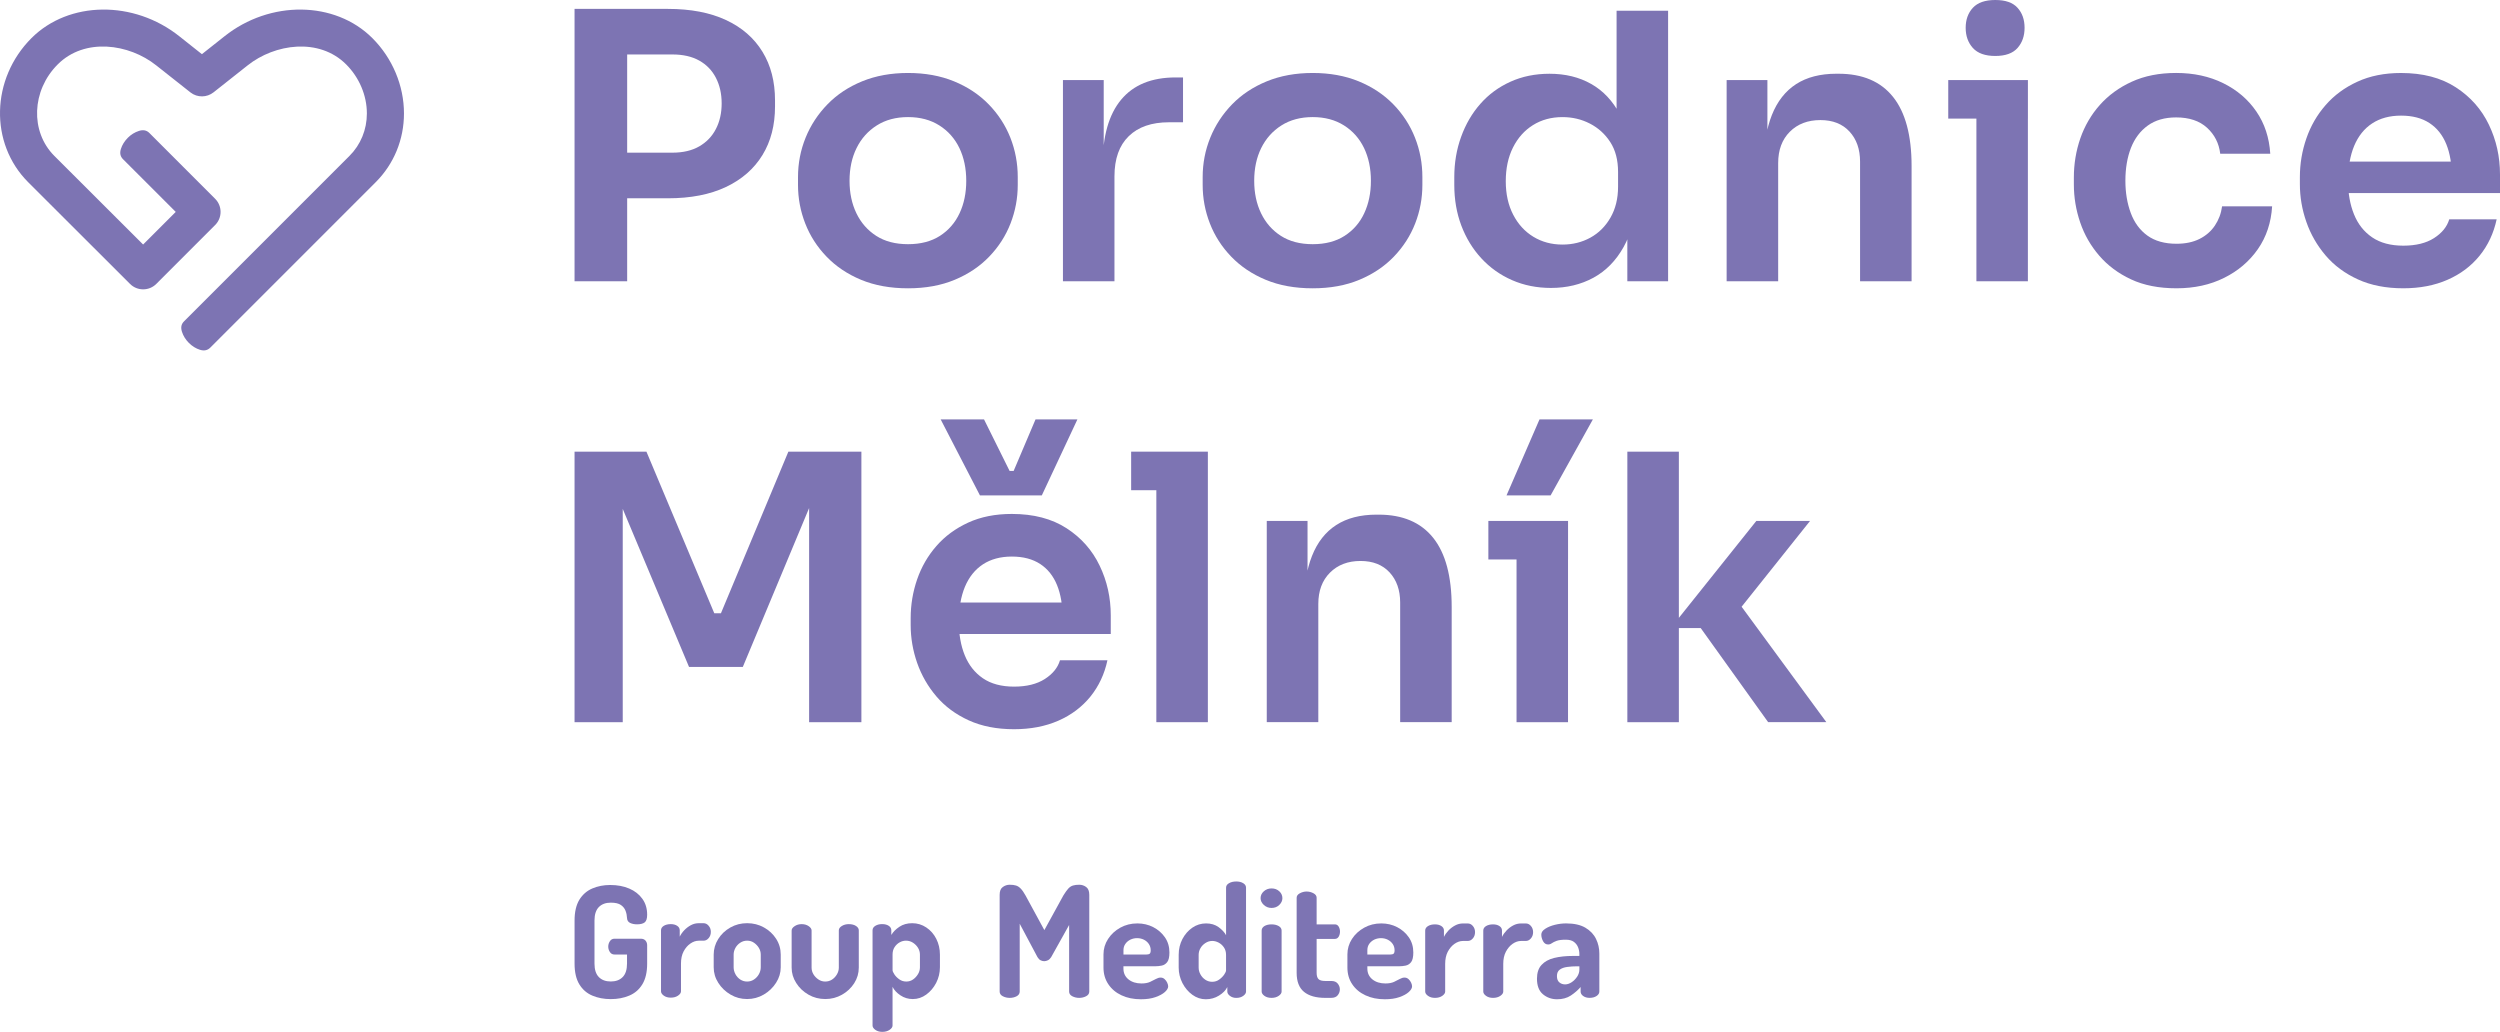 <?xml version="1.0" encoding="utf-8"?>
<!-- Generator: Adobe Illustrator 16.0.3, SVG Export Plug-In . SVG Version: 6.00 Build 0)  -->
<!DOCTYPE svg PUBLIC "-//W3C//DTD SVG 1.1//EN" "http://www.w3.org/Graphics/SVG/1.1/DTD/svg11.dtd">
<svg version="1.1" id="Layer_1" xmlns="http://www.w3.org/2000/svg" xmlns:xlink="http://www.w3.org/1999/xlink" x="0px" y="0px"
	 width="141.889px" height="58.564px" viewBox="0 0 141.889 58.564" enable-background="new 0 0 141.889 58.564"
	 xml:space="preserve">
<g>
	<path fill="#7D74B3" d="M22.928,6.438c0-1.578-0.654-3.136-1.795-4.275c-2.119-2.119-5.807-2.164-8.395-0.101
		c-0.309,0.247-0.848,0.673-1.279,1.013c-0.43-0.34-0.971-0.767-1.277-1.013c-2.59-2.063-6.275-2.019-8.396,0.101
		c-2.303,2.306-2.391,5.969-0.191,8.174l5.785,5.777c0.41,0.411,1.078,0.411,1.49,0l3.34-3.342c0.412-0.411,0.412-1.079,0-1.49
		L8.473,7.543c-0.154-0.152-0.35-0.19-0.586-0.113C7.65,7.505,7.439,7.636,7.256,7.818C7.066,8.011,6.934,8.223,6.861,8.455
		C6.787,8.688,6.828,8.88,6.98,9.034l2.994,2.993l-1.852,1.851L3.081,8.845c-1.375-1.38-1.289-3.707,0.195-5.19
		c1.533-1.533,4.047-1.175,5.59,0.055c0.553,0.441,1.896,1.498,1.951,1.541c0.385,0.297,0.924,0.291,1.305-0.012
		c0.018-0.015,0.119-0.094,0.268-0.212c0.432-0.34,1.252-0.988,1.664-1.316c1.545-1.23,4.059-1.589,5.592-0.056
		c0.746,0.747,1.176,1.761,1.176,2.784c0,0.919-0.35,1.773-0.986,2.408l-9.395,9.396c-0.154,0.153-0.191,0.347-0.115,0.584
		c0.076,0.238,0.207,0.447,0.389,0.631c0.191,0.191,0.404,0.323,0.637,0.396c0.234,0.071,0.426,0.032,0.58-0.121l9.395-9.396
		C22.357,9.306,22.928,7.92,22.928,6.438"/>
	<path fill="#7D74B3" d="M32.609,0.505h2.986v15.458h-2.986V0.505z M35.176,11.252V8.665h2.986c0.602,0,1.111-0.119,1.523-0.357
		c0.414-0.239,0.73-0.567,0.947-0.989c0.217-0.42,0.326-0.903,0.326-1.45c0-0.548-0.109-1.031-0.326-1.451
		C40.416,3.996,40.1,3.67,39.686,3.438c-0.412-0.231-0.922-0.347-1.523-0.347h-2.986V0.505h2.732c1.291,0,2.389,0.21,3.293,0.631
		c0.904,0.42,1.594,1.021,2.07,1.798c0.479,0.778,0.715,1.7,0.715,2.767v0.336c0,1.065-0.236,1.987-0.715,2.766
		c-0.477,0.778-1.166,1.381-2.07,1.809s-2.002,0.642-3.293,0.642H35.176z"/>
	<path fill="#7D74B3" d="M51.537,16.363c-1.008,0-1.898-0.162-2.67-0.484s-1.424-0.76-1.957-1.315
		c-0.533-0.553-0.936-1.181-1.209-1.882s-0.41-1.43-0.41-2.187v-0.442c0-0.785,0.145-1.531,0.432-2.24
		c0.287-0.707,0.701-1.338,1.242-1.893c0.537-0.553,1.193-0.988,1.965-1.304s1.641-0.474,2.607-0.474
		c0.969,0,1.838,0.158,2.609,0.474c0.77,0.315,1.426,0.751,1.965,1.304c0.541,0.555,0.951,1.186,1.232,1.893
		c0.279,0.709,0.42,1.455,0.42,2.24v0.442c0,0.757-0.137,1.485-0.41,2.187s-0.676,1.329-1.209,1.882
		c-0.533,0.556-1.186,0.993-1.957,1.315S52.533,16.363,51.537,16.363 M51.537,13.859c0.715,0,1.318-0.157,1.811-0.473
		c0.488-0.315,0.861-0.743,1.113-1.283c0.254-0.54,0.379-1.152,0.379-1.84c0-0.701-0.131-1.322-0.389-1.861
		c-0.26-0.539-0.639-0.968-1.137-1.283s-1.09-0.474-1.777-0.474c-0.686,0-1.279,0.158-1.775,0.474
		c-0.498,0.315-0.881,0.744-1.146,1.283c-0.268,0.539-0.4,1.16-0.4,1.861c0,0.688,0.129,1.3,0.389,1.84s0.635,0.968,1.125,1.283
		C50.221,13.702,50.822,13.859,51.537,13.859"/>
	<path fill="#7D74B3" d="M60.328,15.963V4.543h2.314V9.38h-0.064c0-1.64,0.352-2.881,1.053-3.723
		c0.701-0.841,1.73-1.262,3.092-1.262h0.42V6.94h-0.799c-0.982,0-1.742,0.263-2.281,0.789c-0.541,0.525-0.811,1.285-0.811,2.281
		v5.952H60.328z"/>
	<path fill="#7D74B3" d="M74.504,16.363c-1.01,0-1.9-0.162-2.67-0.484c-0.773-0.322-1.424-0.76-1.957-1.315
		c-0.533-0.553-0.936-1.181-1.209-1.882s-0.41-1.43-0.41-2.187v-0.442c0-0.785,0.145-1.531,0.432-2.24
		c0.287-0.707,0.701-1.338,1.24-1.893c0.539-0.553,1.195-0.988,1.967-1.304s1.641-0.474,2.607-0.474s1.838,0.158,2.609,0.474
		c0.77,0.315,1.426,0.751,1.965,1.304c0.541,0.555,0.951,1.186,1.23,1.893c0.281,0.709,0.42,1.455,0.42,2.24v0.442
		c0,0.757-0.135,1.485-0.408,2.187s-0.678,1.329-1.209,1.882c-0.533,0.556-1.186,0.993-1.957,1.315S75.5,16.363,74.504,16.363
		 M74.504,13.859c0.715,0,1.318-0.157,1.809-0.473s0.863-0.743,1.115-1.283s0.379-1.152,0.379-1.84c0-0.701-0.131-1.322-0.389-1.861
		c-0.26-0.539-0.639-0.968-1.137-1.283s-1.09-0.474-1.777-0.474c-0.686,0-1.279,0.158-1.777,0.474s-0.879,0.744-1.146,1.283
		c-0.266,0.539-0.398,1.16-0.398,1.861c0,0.688,0.129,1.3,0.389,1.84s0.635,0.968,1.125,1.283S73.789,13.859,74.504,13.859"/>
	<path fill="#7D74B3" d="M88.027,16.342c-0.799,0-1.535-0.147-2.209-0.442c-0.672-0.294-1.254-0.708-1.744-1.24
		c-0.492-0.532-0.869-1.153-1.137-1.861c-0.266-0.708-0.398-1.476-0.398-2.303v-0.442c0-0.813,0.129-1.577,0.389-2.292
		c0.258-0.715,0.623-1.339,1.094-1.872c0.469-0.533,1.037-0.95,1.703-1.251c0.666-0.302,1.406-0.453,2.219-0.453
		c0.896,0,1.686,0.193,2.365,0.579c0.682,0.385,1.225,0.964,1.631,1.735C92.346,7.27,92.57,8.238,92.611,9.4L91.75,8.392V0.609
		h2.924v15.354h-2.314v-4.858h0.506c-0.043,1.164-0.281,2.136-0.717,2.913c-0.434,0.778-1.006,1.36-1.713,1.745
		C89.727,16.148,88.924,16.342,88.027,16.342 M88.68,13.881c0.574,0,1.1-0.129,1.576-0.389s0.859-0.639,1.146-1.137
		c0.287-0.497,0.432-1.083,0.432-1.756V9.759c0-0.673-0.146-1.237-0.441-1.693s-0.68-0.806-1.158-1.052
		C89.76,6.769,89.24,6.646,88.68,6.646c-0.631,0-1.188,0.151-1.672,0.452c-0.484,0.302-0.863,0.727-1.137,1.273
		s-0.41,1.185-0.41,1.914c0,0.729,0.141,1.362,0.422,1.902c0.279,0.54,0.662,0.957,1.145,1.251
		C87.512,13.733,88.063,13.881,88.68,13.881"/>
	<path fill="#7D74B3" d="M97.996,15.963V4.543h2.314v4.9H100.1c0-1.164,0.154-2.136,0.463-2.913
		c0.309-0.778,0.768-1.363,1.377-1.756s1.371-0.589,2.281-0.589h0.127c1.359,0,2.391,0.438,3.092,1.314
		c0.701,0.876,1.053,2.184,1.053,3.922v6.541h-2.924V9.17c0-0.701-0.199-1.269-0.6-1.704c-0.4-0.434-0.951-0.651-1.65-0.651
		c-0.717,0-1.295,0.221-1.736,0.662s-0.662,1.034-0.662,1.777v6.709H97.996z"/>
	<path fill="#7D74B3" d="M110.574,4.543h4.521v2.187h-4.521V4.543z M113.244,3.176c-0.574,0-0.998-0.15-1.273-0.453
		c-0.271-0.301-0.408-0.683-0.408-1.146c0-0.462,0.137-0.841,0.408-1.135C112.246,0.146,112.67,0,113.244,0s0.996,0.146,1.262,0.442
		c0.268,0.294,0.4,0.673,0.4,1.135c0,0.463-0.133,0.845-0.4,1.146C114.24,3.025,113.818,3.176,113.244,3.176 M112.172,4.543h2.922
		v11.42h-2.922V4.543z"/>
	<path fill="#7D74B3" d="M123.529,16.362c-0.996,0-1.855-0.168-2.576-0.505c-0.723-0.336-1.326-0.785-1.809-1.346
		c-0.484-0.561-0.846-1.191-1.084-1.893s-0.357-1.416-0.357-2.146v-0.4c0-0.771,0.123-1.51,0.367-2.218
		c0.246-0.708,0.613-1.339,1.104-1.893c0.492-0.555,1.098-0.996,1.82-1.325c0.723-0.33,1.559-0.495,2.514-0.495
		c0.994,0,1.887,0.193,2.67,0.579c0.785,0.386,1.412,0.922,1.883,1.609c0.471,0.687,0.732,1.485,0.789,2.396h-2.84
		c-0.07-0.589-0.318-1.079-0.746-1.472s-1.014-0.589-1.756-0.589c-0.645,0-1.182,0.154-1.609,0.463
		c-0.428,0.308-0.746,0.732-0.957,1.271c-0.209,0.54-0.314,1.161-0.314,1.862c0,0.673,0.102,1.283,0.305,1.829
		c0.203,0.547,0.518,0.975,0.945,1.283s0.979,0.463,1.652,0.463c0.504,0,0.938-0.091,1.303-0.273
		c0.365-0.182,0.656-0.435,0.873-0.757c0.217-0.323,0.355-0.687,0.41-1.094h2.84c-0.057,0.925-0.326,1.734-0.809,2.429
		c-0.484,0.694-1.123,1.238-1.914,1.63C125.439,16.166,124.537,16.362,123.529,16.362"/>
	<path fill="#7D74B3" d="M136.4,16.362c-0.982,0-1.84-0.168-2.576-0.505c-0.736-0.336-1.348-0.789-1.83-1.355
		c-0.484-0.568-0.85-1.203-1.094-1.904c-0.246-0.701-0.369-1.416-0.369-2.145v-0.4c0-0.757,0.123-1.489,0.369-2.197
		c0.244-0.708,0.609-1.339,1.094-1.893c0.482-0.555,1.082-0.996,1.799-1.325c0.715-0.33,1.541-0.495,2.48-0.495
		c1.234,0,2.27,0.271,3.104,0.811c0.834,0.539,1.461,1.247,1.881,2.123c0.422,0.878,0.631,1.82,0.631,2.829v1.053h-10.115V9.17
		h8.285l-0.904,0.883c0-0.729-0.104-1.354-0.314-1.871c-0.211-0.519-0.529-0.919-0.957-1.199c-0.428-0.281-0.965-0.421-1.609-0.421
		s-1.191,0.147-1.641,0.442c-0.449,0.294-0.787,0.718-1.02,1.271c-0.23,0.555-0.348,1.217-0.348,1.988
		c0,0.715,0.113,1.349,0.338,1.903c0.223,0.554,0.566,0.988,1.029,1.304c0.463,0.316,1.053,0.473,1.768,0.473
		s1.297-0.143,1.746-0.431c0.447-0.287,0.736-0.641,0.861-1.063h2.691c-0.168,0.785-0.49,1.473-0.967,2.062s-1.084,1.045-1.82,1.367
		C138.178,16.201,137.34,16.362,136.4,16.362"/>
	<polygon fill="#7D74B3" points="32.609,40.987 32.609,25.635 36.689,25.635 40.539,34.805 40.918,34.805 44.744,25.635 
		48.889,25.635 48.889,40.987 45.922,40.987 45.922,27.885 46.301,27.927 42.158,37.854 39.107,37.854 34.943,27.927 35.344,27.885 
		35.344,40.987 	"/>
	<path fill="#7D74B3" d="M57.553,41.387c-0.982,0-1.84-0.168-2.576-0.505c-0.736-0.336-1.346-0.788-1.83-1.355
		c-0.484-0.568-0.848-1.202-1.094-1.904c-0.244-0.701-0.367-1.415-0.367-2.145v-0.399c0-0.758,0.123-1.49,0.367-2.198
		c0.246-0.708,0.609-1.339,1.094-1.893c0.484-0.555,1.084-0.996,1.799-1.325s1.541-0.494,2.482-0.494
		c1.232,0,2.268,0.271,3.102,0.81s1.461,1.247,1.881,2.125c0.422,0.876,0.631,1.818,0.631,2.827v1.053H52.926v-1.788h8.287
		l-0.904,0.884c0-0.729-0.105-1.354-0.316-1.872s-0.529-0.918-0.957-1.199c-0.428-0.279-0.963-0.421-1.607-0.421
		c-0.646,0-1.193,0.148-1.643,0.442c-0.447,0.294-0.787,0.719-1.02,1.271c-0.23,0.555-0.346,1.217-0.346,1.988
		c0,0.715,0.111,1.35,0.336,1.903s0.568,0.988,1.029,1.304c0.463,0.316,1.053,0.474,1.768,0.474s1.297-0.144,1.746-0.432
		c0.447-0.287,0.736-0.641,0.861-1.063h2.693c-0.168,0.786-0.492,1.473-0.967,2.062c-0.479,0.589-1.084,1.045-1.82,1.367
		S58.492,41.387,57.553,41.387 M55.617,28.116l-2.229-4.313h2.461l1.451,2.925h0.23l1.242-2.925h2.377l-2.02,4.313H55.617z"/>
	<path fill="#7D74B3" d="M64.199,25.634h4.354v2.188h-4.354V25.634z M65.629,25.634h2.924v15.354h-2.924V25.634z"/>
	<path fill="#7D74B3" d="M71.896,40.987v-11.42h2.314v4.9H74c0-1.164,0.154-2.135,0.463-2.913c0.307-0.778,0.766-1.363,1.377-1.756
		c0.609-0.393,1.371-0.589,2.281-0.589h0.127c1.359,0,2.391,0.438,3.092,1.314c0.701,0.876,1.051,2.185,1.051,3.922v6.541h-2.924
		v-6.793c0-0.7-0.199-1.269-0.598-1.704c-0.4-0.434-0.951-0.651-1.652-0.651c-0.715,0-1.293,0.221-1.734,0.663
		c-0.441,0.44-0.662,1.034-0.662,1.776v6.709H71.896z"/>
	<path fill="#7D74B3" d="M84.473,29.567h4.523v2.187h-4.523V29.567z M85.504,28.116l1.871-4.312h3.029l-2.398,4.312H85.504z
		 M86.072,29.567h2.922v11.42h-2.922V29.567z"/>
	<path fill="#7D74B3" d="M92.361,25.635h2.924v15.353h-2.924V25.635z M100.352,40.987l-3.828-5.342h-1.701l4.857-6.078h3.049
		l-4.479,5.615l0.063-1.472l5.342,7.276H100.352z"/>
	<path fill="#7D74B3" d="M57.307,56.635c-0.141,0-0.271-0.031-0.391-0.092c-0.121-0.063-0.18-0.151-0.18-0.268v-5.49
		c0-0.211,0.059-0.359,0.18-0.443c0.119-0.086,0.25-0.128,0.391-0.128s0.26,0.014,0.355,0.044c0.096,0.029,0.188,0.088,0.271,0.176
		c0.086,0.088,0.176,0.217,0.27,0.387l1.07,1.968l1.08-1.968c0.105-0.17,0.197-0.299,0.277-0.387s0.168-0.146,0.268-0.176
		c0.1-0.03,0.217-0.044,0.352-0.044c0.146,0,0.279,0.042,0.395,0.128c0.117,0.084,0.178,0.232,0.178,0.443v5.49
		c0,0.116-0.061,0.205-0.182,0.268c-0.119,0.061-0.25,0.092-0.391,0.092s-0.271-0.031-0.391-0.092
		c-0.119-0.063-0.18-0.151-0.18-0.268v-3.777l-1.02,1.827c-0.053,0.082-0.113,0.14-0.184,0.175c-0.07,0.036-0.141,0.053-0.211,0.053
		c-0.064,0-0.131-0.016-0.197-0.048c-0.068-0.032-0.127-0.092-0.182-0.18l-1.01-1.898v3.849c0,0.116-0.059,0.205-0.176,0.268
		C57.584,56.604,57.453,56.635,57.307,56.635"/>
	<path fill="#7D74B3" d="M64.754,56.714c-0.414,0-0.783-0.074-1.102-0.225c-0.318-0.148-0.568-0.359-0.75-0.632
		c-0.182-0.271-0.273-0.587-0.273-0.944v-0.747c0-0.315,0.086-0.606,0.26-0.874c0.172-0.266,0.404-0.479,0.693-0.641
		c0.291-0.161,0.613-0.242,0.971-0.242c0.328,0,0.627,0.071,0.9,0.211c0.271,0.141,0.494,0.334,0.664,0.58s0.254,0.533,0.254,0.861
		c0,0.251-0.041,0.432-0.123,0.54c-0.082,0.107-0.186,0.176-0.313,0.202c-0.125,0.026-0.256,0.039-0.391,0.039h-1.783v0.132
		c0,0.252,0.096,0.456,0.285,0.611c0.191,0.154,0.439,0.232,0.742,0.232c0.195,0,0.355-0.03,0.484-0.088
		c0.129-0.059,0.24-0.115,0.334-0.168c0.094-0.052,0.182-0.078,0.264-0.078c0.088,0,0.164,0.029,0.227,0.088
		c0.066,0.059,0.115,0.127,0.15,0.206s0.053,0.148,0.053,0.206c0,0.1-0.063,0.207-0.188,0.321c-0.127,0.114-0.307,0.21-0.537,0.29
		C65.344,56.675,65.07,56.714,64.754,56.714 M63.762,54.176h1.283c0.1,0,0.168-0.018,0.207-0.048
		c0.037-0.033,0.057-0.097,0.057-0.189c0-0.135-0.035-0.255-0.105-0.361c-0.07-0.104-0.164-0.187-0.281-0.245
		s-0.246-0.088-0.387-0.088c-0.135,0-0.26,0.028-0.377,0.083c-0.117,0.057-0.213,0.136-0.285,0.238
		c-0.074,0.102-0.111,0.223-0.111,0.364V54.176z"/>
	<path fill="#7D74B3" d="M68.436,56.714c-0.275,0-0.529-0.084-0.764-0.255c-0.234-0.17-0.422-0.393-0.564-0.668
		c-0.139-0.274-0.211-0.567-0.211-0.878v-0.72c0-0.329,0.072-0.627,0.211-0.896c0.143-0.27,0.33-0.485,0.564-0.646
		s0.494-0.242,0.781-0.242c0.273,0,0.51,0.069,0.703,0.207c0.191,0.139,0.336,0.291,0.43,0.461v-2.695
		c0-0.106,0.055-0.191,0.166-0.255c0.111-0.065,0.25-0.098,0.414-0.098c0.158,0,0.289,0.032,0.395,0.098
		c0.105,0.063,0.158,0.148,0.158,0.255v5.893c0,0.088-0.053,0.17-0.158,0.246s-0.236,0.115-0.395,0.115
		c-0.143,0-0.262-0.039-0.361-0.115s-0.148-0.158-0.148-0.246v-0.254c-0.088,0.181-0.244,0.342-0.471,0.483
		C68.961,56.644,68.711,56.714,68.436,56.714 M68.795,55.722c0.152,0,0.287-0.042,0.404-0.128c0.117-0.084,0.211-0.179,0.281-0.281
		c0.07-0.102,0.105-0.183,0.105-0.241v-0.878c0-0.165-0.039-0.305-0.119-0.422c-0.078-0.117-0.178-0.208-0.299-0.273
		c-0.119-0.063-0.242-0.096-0.363-0.096c-0.141,0-0.271,0.04-0.391,0.119c-0.121,0.079-0.215,0.177-0.281,0.294
		c-0.068,0.117-0.102,0.243-0.102,0.378v0.72c0,0.136,0.033,0.265,0.102,0.387c0.066,0.123,0.158,0.224,0.275,0.303
		S68.654,55.722,68.795,55.722"/>
	<path fill="#7D74B3" d="M72.168,51.531c-0.17,0-0.316-0.057-0.439-0.171s-0.184-0.242-0.184-0.383c0-0.151,0.061-0.282,0.184-0.391
		s0.27-0.163,0.439-0.163c0.176,0,0.322,0.055,0.439,0.163s0.176,0.239,0.176,0.391c0,0.141-0.059,0.269-0.176,0.383
		S72.344,51.531,72.168,51.531 M72.168,56.635c-0.164,0-0.299-0.038-0.404-0.114s-0.158-0.158-0.158-0.245v-3.462
		c0-0.105,0.053-0.19,0.158-0.255c0.105-0.063,0.24-0.096,0.404-0.096c0.158,0,0.293,0.032,0.404,0.096
		c0.111,0.064,0.166,0.149,0.166,0.255v3.462c0,0.087-0.055,0.169-0.166,0.245S72.326,56.635,72.168,56.635"/>
	<path fill="#7D74B3" d="M75.217,56.635c-0.527,0-0.93-0.114-1.209-0.343c-0.277-0.229-0.416-0.588-0.416-1.08v-4.26
		c0-0.106,0.061-0.19,0.184-0.255c0.123-0.065,0.25-0.098,0.377-0.098c0.143,0,0.271,0.032,0.393,0.098
		c0.119,0.064,0.18,0.148,0.18,0.255v1.511h1.035c0.094,0,0.166,0.042,0.217,0.127c0.049,0.085,0.074,0.18,0.074,0.285
		s-0.025,0.201-0.074,0.286c-0.051,0.085-0.123,0.127-0.217,0.127h-1.035v1.924c0,0.17,0.037,0.29,0.109,0.36
		s0.199,0.104,0.383,0.104h0.342c0.164,0,0.285,0.05,0.365,0.15c0.078,0.099,0.119,0.207,0.119,0.325
		c0,0.123-0.041,0.233-0.119,0.333c-0.08,0.1-0.201,0.149-0.365,0.149H75.217z"/>
	<path fill="#7D74B3" d="M78.598,56.714c-0.416,0-0.783-0.074-1.102-0.225c-0.32-0.148-0.57-0.359-0.752-0.632
		c-0.182-0.271-0.271-0.587-0.271-0.944v-0.747c0-0.315,0.086-0.606,0.258-0.874c0.172-0.266,0.404-0.479,0.695-0.641
		c0.289-0.161,0.613-0.242,0.969-0.242c0.328,0,0.629,0.071,0.9,0.211c0.273,0.141,0.494,0.334,0.664,0.58s0.254,0.533,0.254,0.861
		c0,0.251-0.041,0.432-0.121,0.54c-0.082,0.107-0.186,0.176-0.313,0.202s-0.256,0.039-0.391,0.039h-1.783v0.132
		c0,0.252,0.096,0.456,0.285,0.611c0.191,0.154,0.438,0.232,0.742,0.232c0.193,0,0.354-0.03,0.484-0.088
		c0.127-0.059,0.238-0.115,0.332-0.168c0.094-0.052,0.182-0.078,0.264-0.078c0.088,0,0.164,0.029,0.229,0.088
		s0.113,0.127,0.15,0.206c0.035,0.079,0.051,0.148,0.051,0.206c0,0.1-0.063,0.207-0.188,0.321c-0.127,0.114-0.305,0.21-0.535,0.29
		C79.188,56.675,78.914,56.714,78.598,56.714 M77.605,54.176h1.281c0.1,0,0.168-0.018,0.207-0.048
		c0.037-0.033,0.057-0.097,0.057-0.189c0-0.135-0.033-0.255-0.104-0.361c-0.072-0.104-0.166-0.187-0.283-0.245
		s-0.246-0.088-0.385-0.088c-0.135,0-0.262,0.028-0.379,0.083c-0.117,0.057-0.211,0.136-0.285,0.238
		c-0.072,0.102-0.109,0.223-0.109,0.364V54.176z"/>
	<path fill="#7D74B3" d="M81.443,56.635c-0.158,0-0.289-0.038-0.395-0.114s-0.16-0.158-0.16-0.245v-3.462
		c0-0.105,0.055-0.19,0.16-0.255c0.105-0.063,0.236-0.096,0.395-0.096c0.146,0,0.268,0.032,0.363,0.096
		c0.098,0.064,0.146,0.149,0.146,0.255v0.36c0.064-0.129,0.15-0.25,0.258-0.365c0.109-0.113,0.234-0.209,0.375-0.284
		c0.141-0.076,0.289-0.114,0.447-0.114h0.271c0.111,0,0.209,0.048,0.291,0.144c0.082,0.098,0.123,0.213,0.123,0.349
		c0,0.14-0.041,0.259-0.123,0.354c-0.082,0.097-0.18,0.146-0.291,0.146h-0.271c-0.164,0-0.324,0.055-0.479,0.163
		s-0.281,0.258-0.383,0.447c-0.098,0.19-0.148,0.42-0.148,0.689v1.573c0,0.087-0.057,0.169-0.166,0.245
		C81.746,56.597,81.607,56.635,81.443,56.635"/>
	<path fill="#7D74B3" d="M84.738,56.635c-0.158,0-0.291-0.038-0.396-0.114s-0.158-0.158-0.158-0.245v-3.462
		c0-0.105,0.053-0.19,0.158-0.255c0.105-0.063,0.238-0.096,0.396-0.096c0.145,0,0.268,0.032,0.363,0.096
		c0.098,0.064,0.145,0.149,0.145,0.255v0.36c0.064-0.129,0.15-0.25,0.26-0.365c0.109-0.113,0.232-0.209,0.373-0.284
		c0.141-0.076,0.291-0.114,0.449-0.114H86.6c0.111,0,0.207,0.048,0.289,0.144c0.082,0.098,0.123,0.213,0.123,0.349
		c0,0.14-0.041,0.259-0.123,0.354c-0.082,0.097-0.178,0.146-0.289,0.146h-0.271c-0.164,0-0.324,0.055-0.48,0.163
		c-0.154,0.108-0.281,0.258-0.381,0.447c-0.1,0.19-0.15,0.42-0.15,0.689v1.573c0,0.087-0.055,0.169-0.166,0.245
		S84.9,56.635,84.738,56.635"/>
	<path fill="#7D74B3" d="M88.373,56.714c-0.309,0-0.578-0.096-0.803-0.285c-0.227-0.19-0.338-0.485-0.338-0.883
		c0-0.333,0.086-0.596,0.26-0.782c0.172-0.188,0.412-0.319,0.719-0.396c0.309-0.075,0.664-0.113,1.068-0.113h0.359V54.14
		c0-0.128-0.025-0.254-0.074-0.377s-0.129-0.226-0.238-0.308c-0.107-0.081-0.262-0.122-0.461-0.122
		c-0.221,0-0.393,0.021-0.514,0.064c-0.119,0.045-0.211,0.089-0.277,0.136c-0.064,0.047-0.133,0.071-0.209,0.071
		c-0.123,0-0.219-0.061-0.287-0.185c-0.066-0.122-0.1-0.249-0.1-0.377c0-0.123,0.074-0.233,0.225-0.33
		c0.148-0.097,0.33-0.171,0.547-0.225c0.217-0.053,0.428-0.079,0.633-0.079c0.457,0,0.822,0.082,1.1,0.246
		c0.273,0.164,0.475,0.375,0.6,0.634c0.127,0.257,0.189,0.535,0.189,0.834v2.151c0,0.1-0.053,0.186-0.158,0.255
		c-0.105,0.07-0.236,0.105-0.395,0.105c-0.146,0-0.268-0.035-0.365-0.105c-0.096-0.069-0.145-0.155-0.145-0.255v-0.254
		c-0.158,0.181-0.344,0.342-0.557,0.483C88.938,56.644,88.678,56.714,88.373,56.714 M88.83,55.87c0.123,0,0.246-0.041,0.369-0.122
		c0.123-0.082,0.227-0.188,0.313-0.316c0.084-0.129,0.127-0.264,0.127-0.404v-0.185h-0.133c-0.191,0-0.377,0.012-0.553,0.036
		c-0.176,0.022-0.318,0.073-0.426,0.152c-0.109,0.079-0.162,0.201-0.162,0.365c0,0.163,0.045,0.284,0.137,0.359
		C88.592,55.833,88.701,55.87,88.83,55.87"/>
	<path fill="#7D74B3" d="M34.666,56.705c-0.387,0-0.736-0.066-1.045-0.198c-0.313-0.131-0.559-0.345-0.74-0.641
		c-0.18-0.296-0.271-0.687-0.271-1.174v-2.45c0-0.486,0.092-0.878,0.271-1.175c0.182-0.295,0.428-0.509,0.734-0.641
		c0.309-0.132,0.646-0.198,1.016-0.198c0.41,0,0.771,0.068,1.084,0.203c0.314,0.134,0.561,0.328,0.742,0.58
		c0.182,0.251,0.273,0.553,0.273,0.904c0,0.217-0.047,0.362-0.141,0.436c-0.094,0.072-0.238,0.109-0.43,0.109
		c-0.154,0-0.285-0.026-0.396-0.079s-0.17-0.147-0.176-0.281c-0.006-0.141-0.033-0.276-0.084-0.409
		c-0.049-0.131-0.137-0.24-0.262-0.328c-0.127-0.089-0.318-0.133-0.576-0.133c-0.289,0-0.512,0.084-0.678,0.251
		c-0.162,0.167-0.246,0.421-0.246,0.761v2.45c0,0.341,0.084,0.594,0.246,0.761c0.166,0.167,0.389,0.251,0.678,0.251
		c0.287,0,0.512-0.084,0.676-0.251s0.246-0.42,0.246-0.761v-0.519h-0.711c-0.113,0-0.199-0.046-0.26-0.14
		c-0.063-0.095-0.094-0.196-0.094-0.309c0-0.11,0.031-0.214,0.094-0.307c0.061-0.094,0.146-0.141,0.26-0.141h1.492
		c0.119,0,0.207,0.036,0.27,0.109c0.061,0.073,0.092,0.16,0.092,0.259v1.046c0,0.487-0.092,0.878-0.273,1.174
		s-0.428,0.51-0.742,0.641C35.402,56.639,35.053,56.705,34.666,56.705"/>
	<path fill="#7D74B3" d="M38.07,56.622c-0.158,0-0.291-0.038-0.396-0.114s-0.158-0.158-0.158-0.246V52.8
		c0-0.105,0.053-0.189,0.158-0.255c0.105-0.063,0.238-0.096,0.396-0.096c0.145,0,0.268,0.032,0.363,0.096
		c0.098,0.065,0.146,0.149,0.146,0.255v0.36c0.063-0.128,0.148-0.25,0.258-0.365c0.109-0.113,0.232-0.209,0.373-0.285
		s0.291-0.113,0.449-0.113h0.271c0.111,0,0.209,0.048,0.289,0.145c0.084,0.096,0.125,0.212,0.125,0.347
		c0,0.141-0.041,0.26-0.125,0.356c-0.08,0.096-0.178,0.145-0.289,0.145H39.66c-0.164,0-0.324,0.055-0.479,0.163
		c-0.156,0.108-0.283,0.257-0.383,0.447c-0.1,0.191-0.148,0.421-0.148,0.69v1.572c0,0.088-0.057,0.17-0.168,0.246
		S38.234,56.622,38.07,56.622"/>
	<path fill="#7D74B3" d="M42.404,56.701c-0.34,0-0.654-0.083-0.939-0.251c-0.287-0.167-0.52-0.388-0.695-0.663
		c-0.176-0.274-0.264-0.57-0.264-0.888v-0.72c0-0.316,0.086-0.611,0.256-0.883c0.17-0.273,0.398-0.49,0.689-0.655
		c0.289-0.164,0.607-0.245,0.953-0.245s0.664,0.08,0.953,0.241s0.52,0.376,0.693,0.646c0.174,0.271,0.26,0.568,0.26,0.896v0.72
		c0,0.312-0.088,0.604-0.264,0.879c-0.176,0.276-0.408,0.498-0.697,0.668C43.059,56.616,42.742,56.701,42.404,56.701 M42.404,55.708
		c0.141,0,0.27-0.037,0.385-0.113c0.117-0.077,0.213-0.179,0.283-0.304c0.07-0.126,0.105-0.257,0.105-0.392v-0.72
		c0-0.134-0.035-0.26-0.105-0.378c-0.07-0.117-0.164-0.215-0.277-0.294s-0.244-0.119-0.391-0.119c-0.141,0-0.27,0.038-0.387,0.114
		s-0.209,0.175-0.277,0.295c-0.066,0.119-0.102,0.248-0.102,0.382v0.72c0,0.135,0.035,0.266,0.102,0.392
		c0.068,0.125,0.16,0.227,0.277,0.304C42.135,55.671,42.264,55.708,42.404,55.708"/>
	<path fill="#7D74B3" d="M46.844,56.701c-0.352,0-0.672-0.083-0.961-0.25c-0.291-0.167-0.521-0.387-0.693-0.66
		c-0.174-0.271-0.26-0.563-0.26-0.873V52.81c0-0.089,0.057-0.171,0.172-0.246c0.113-0.076,0.246-0.114,0.398-0.114
		s0.285,0.038,0.396,0.114c0.109,0.075,0.166,0.157,0.166,0.246v2.108c0,0.135,0.035,0.26,0.105,0.378
		c0.07,0.117,0.164,0.214,0.281,0.293c0.117,0.08,0.246,0.119,0.387,0.119c0.146,0,0.277-0.038,0.391-0.114
		c0.113-0.075,0.207-0.176,0.277-0.298c0.07-0.123,0.105-0.25,0.105-0.378V52.8c0-0.094,0.057-0.176,0.172-0.246
		c0.113-0.069,0.244-0.104,0.391-0.104c0.17,0,0.307,0.035,0.412,0.104c0.105,0.07,0.158,0.152,0.158,0.246v2.118
		c0,0.316-0.086,0.61-0.258,0.883c-0.174,0.272-0.404,0.49-0.695,0.654S47.186,56.701,46.844,56.701"/>
	<path fill="#7D74B3" d="M50.076,58.564c-0.158,0-0.291-0.039-0.396-0.115s-0.158-0.158-0.158-0.246v-5.402
		c0-0.106,0.053-0.191,0.158-0.255c0.105-0.065,0.234-0.098,0.387-0.098s0.277,0.032,0.375,0.098
		c0.096,0.063,0.145,0.148,0.145,0.255v0.263c0.1-0.17,0.252-0.324,0.455-0.461c0.205-0.138,0.449-0.206,0.73-0.206
		c0.293,0,0.559,0.08,0.799,0.241c0.242,0.161,0.43,0.376,0.568,0.646c0.137,0.271,0.207,0.568,0.207,0.896v0.72
		c0,0.312-0.072,0.604-0.211,0.879c-0.143,0.276-0.33,0.498-0.564,0.668c-0.232,0.17-0.488,0.255-0.764,0.255
		c-0.258,0-0.492-0.069-0.703-0.211c-0.211-0.141-0.359-0.302-0.447-0.482v2.195c0,0.088-0.057,0.17-0.168,0.246
		C50.379,58.525,50.24,58.564,50.076,58.564 M51.438,55.708c0.141,0,0.268-0.038,0.383-0.118c0.113-0.079,0.207-0.181,0.281-0.304
		s0.109-0.252,0.109-0.387v-0.72c0-0.134-0.035-0.26-0.105-0.378c-0.07-0.117-0.166-0.215-0.285-0.294
		c-0.121-0.079-0.254-0.119-0.4-0.119c-0.129,0-0.25,0.033-0.363,0.097c-0.115,0.064-0.211,0.155-0.287,0.272
		c-0.076,0.116-0.113,0.258-0.113,0.422v0.879c0,0.058,0.033,0.139,0.102,0.241c0.066,0.103,0.158,0.196,0.275,0.28
		C51.15,55.665,51.285,55.708,51.438,55.708"/>
</g>
</svg>
